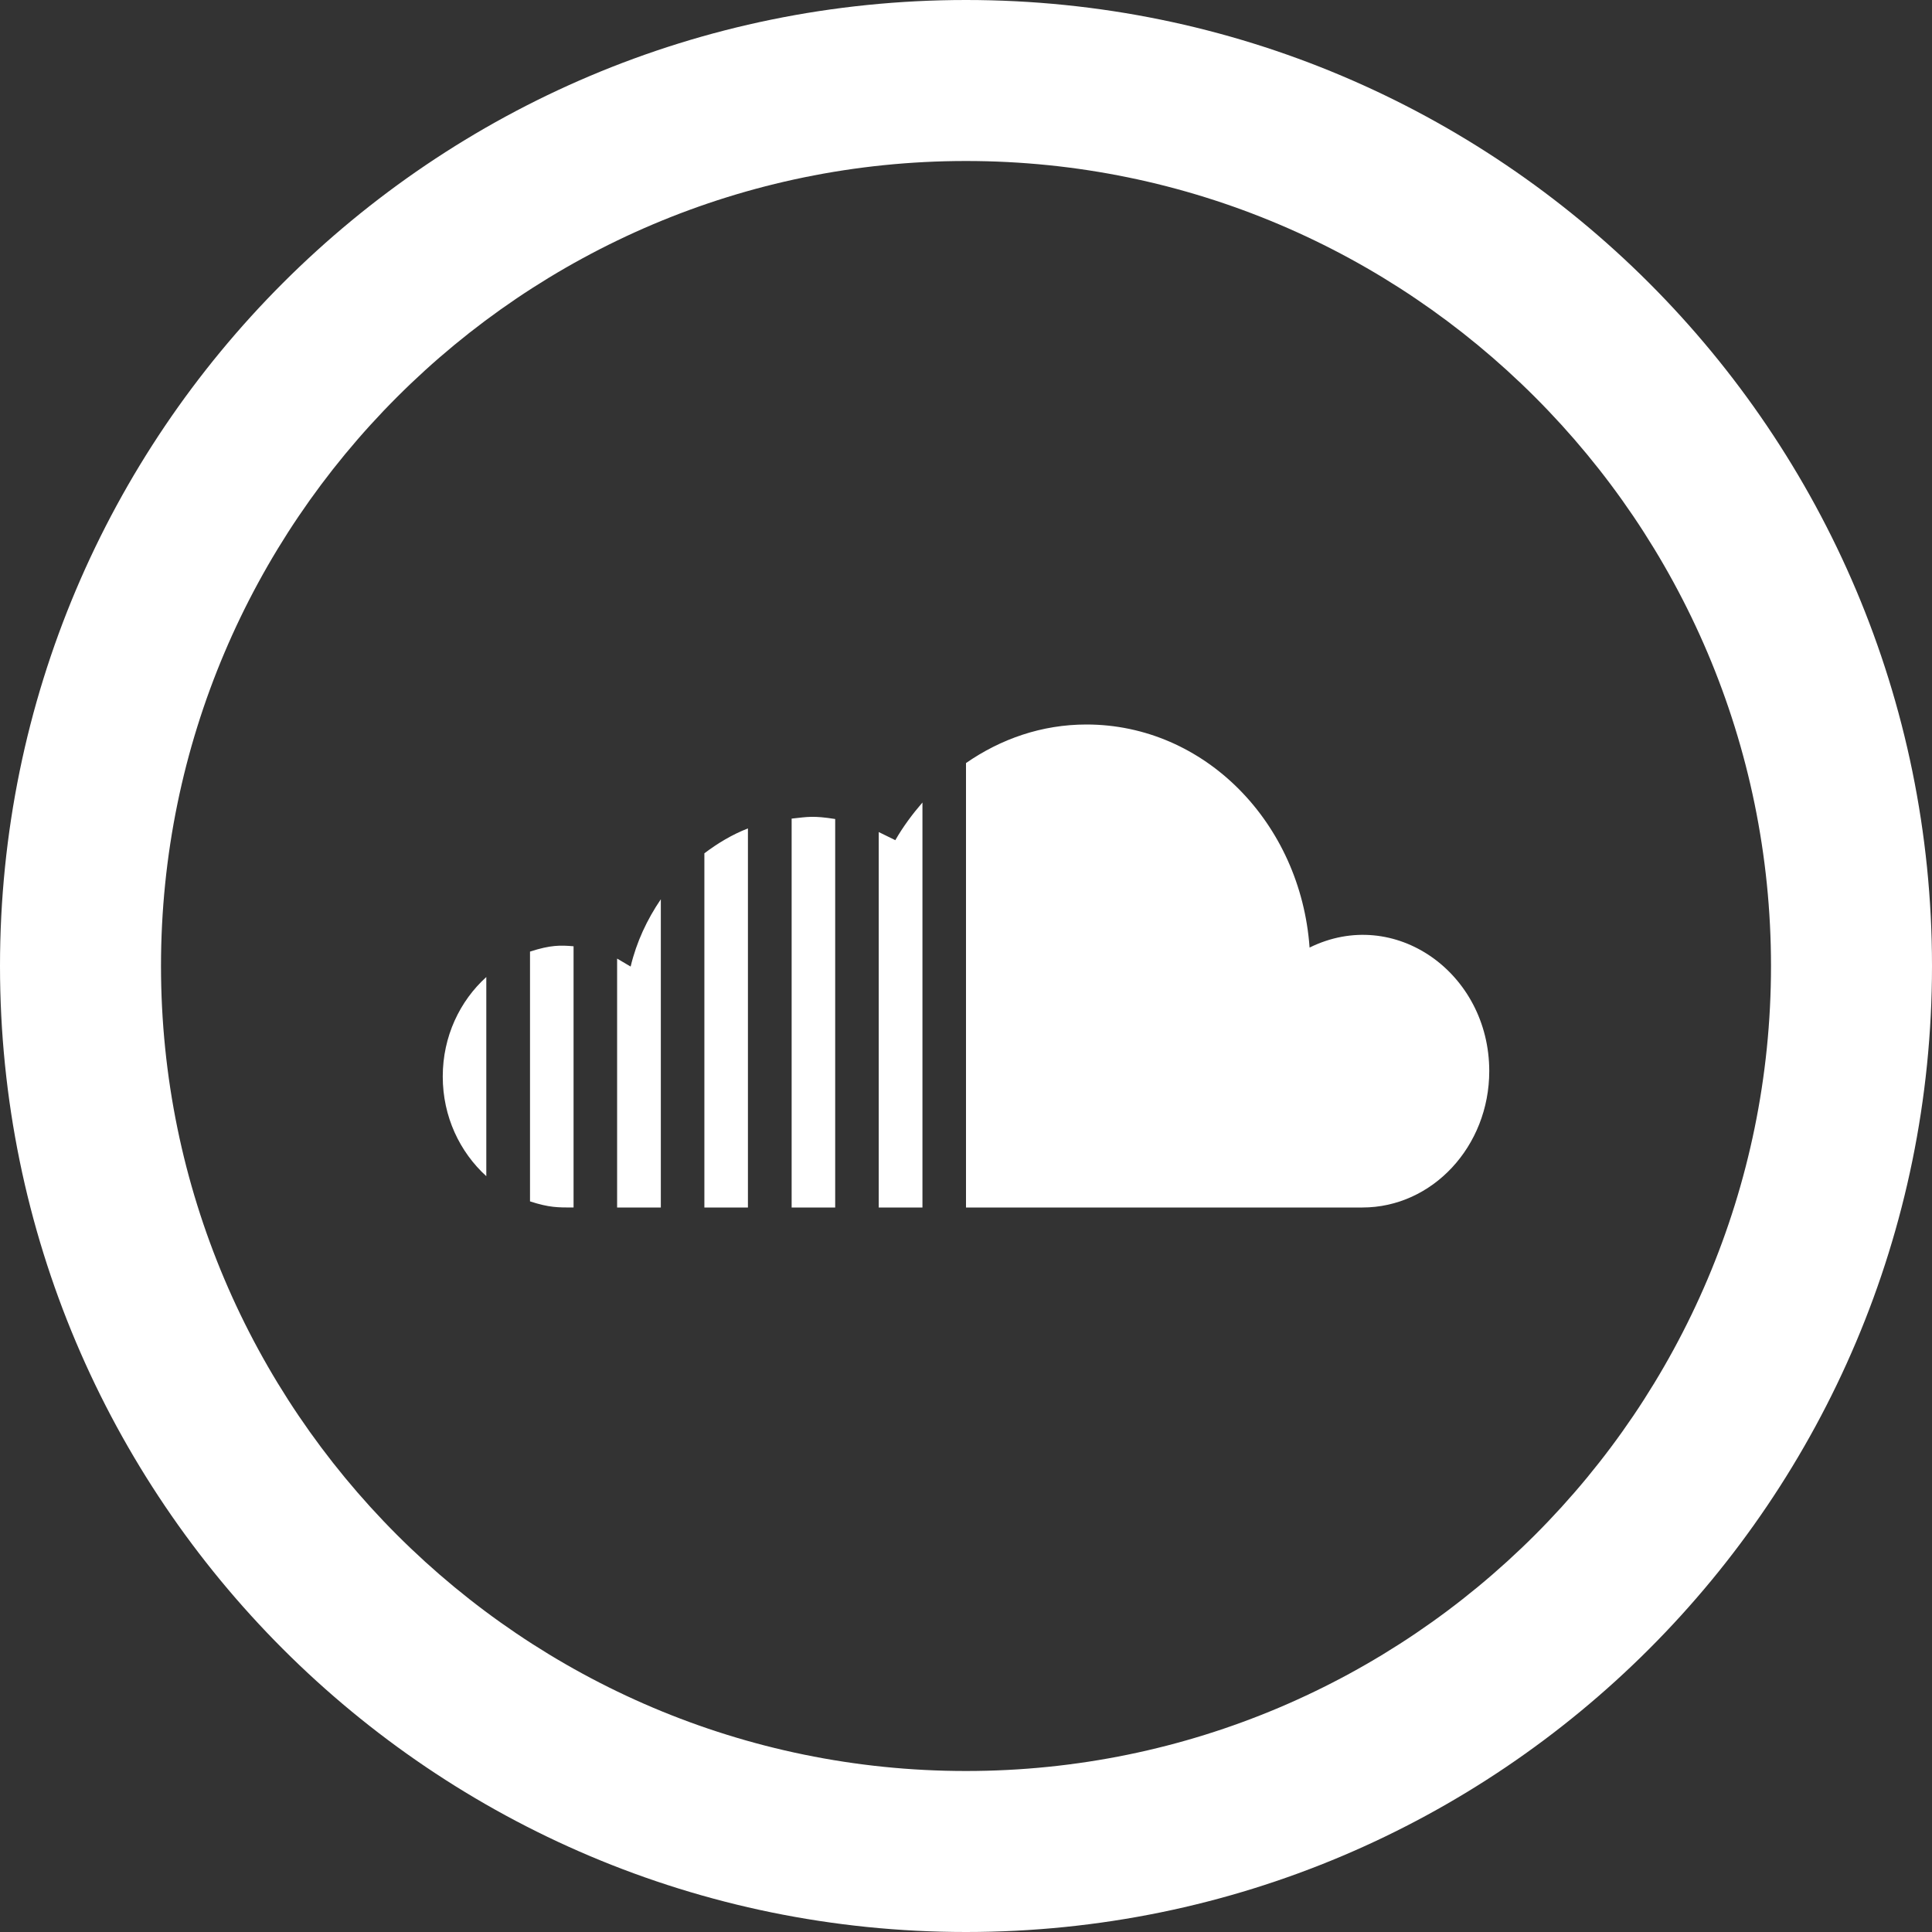 <svg xmlns="http://www.w3.org/2000/svg" width="24" height="24"><rect width="100%" height="100%" fill="#333333" stroke="none"/><rect id="backgroundrect" width="100%" height="100%" x="0" y="0" fill="none" stroke="none"/><g class="currentLayer" style=""><title>Layer 1</title><path d="M12 2c5.514 0 10 4.486 10 10s-4.486 10-10 10-10-4.486-10-10 4.486-10 10-10zm0-2c-6.627 0-12 5.373-12 12s5.373 12 12 12 12-5.373 12-12-5.373-12-12-12zm-2.709 15h-.541v-4.4c.167-.126.347-.234.541-.309v4.709zm1.625 0h.543v-5.031c-.125.145-.24.299-.337.468l-.206-.101v4.664zm-1.082 0h.541v-4.826c-.274-.043-.337-.027-.541-.005v4.831zm-2.168 0h.543v-3.829c-.17.25-.302.529-.375.836l-.168-.099v3.092zm-1.625-2.863c-.329.298-.541.738-.541 1.236 0 .499.212.938.541 1.238v-2.474zm10.227-.366c-.11-1.548-1.302-2.771-2.772-2.771-.554 0-1.064.179-1.496.479v5.521h4.924c.87 0 1.576-.76 1.576-1.695 0-1.218-1.174-2.056-2.232-1.534zm-9.143-.016c-.163-.014-.285-.017-.541.066v3.103c.241.078.345.076.541.076v-3.245z" id="svg_1" class="selected" fill="#ffffff" fill-opacity="1"/></g></svg>